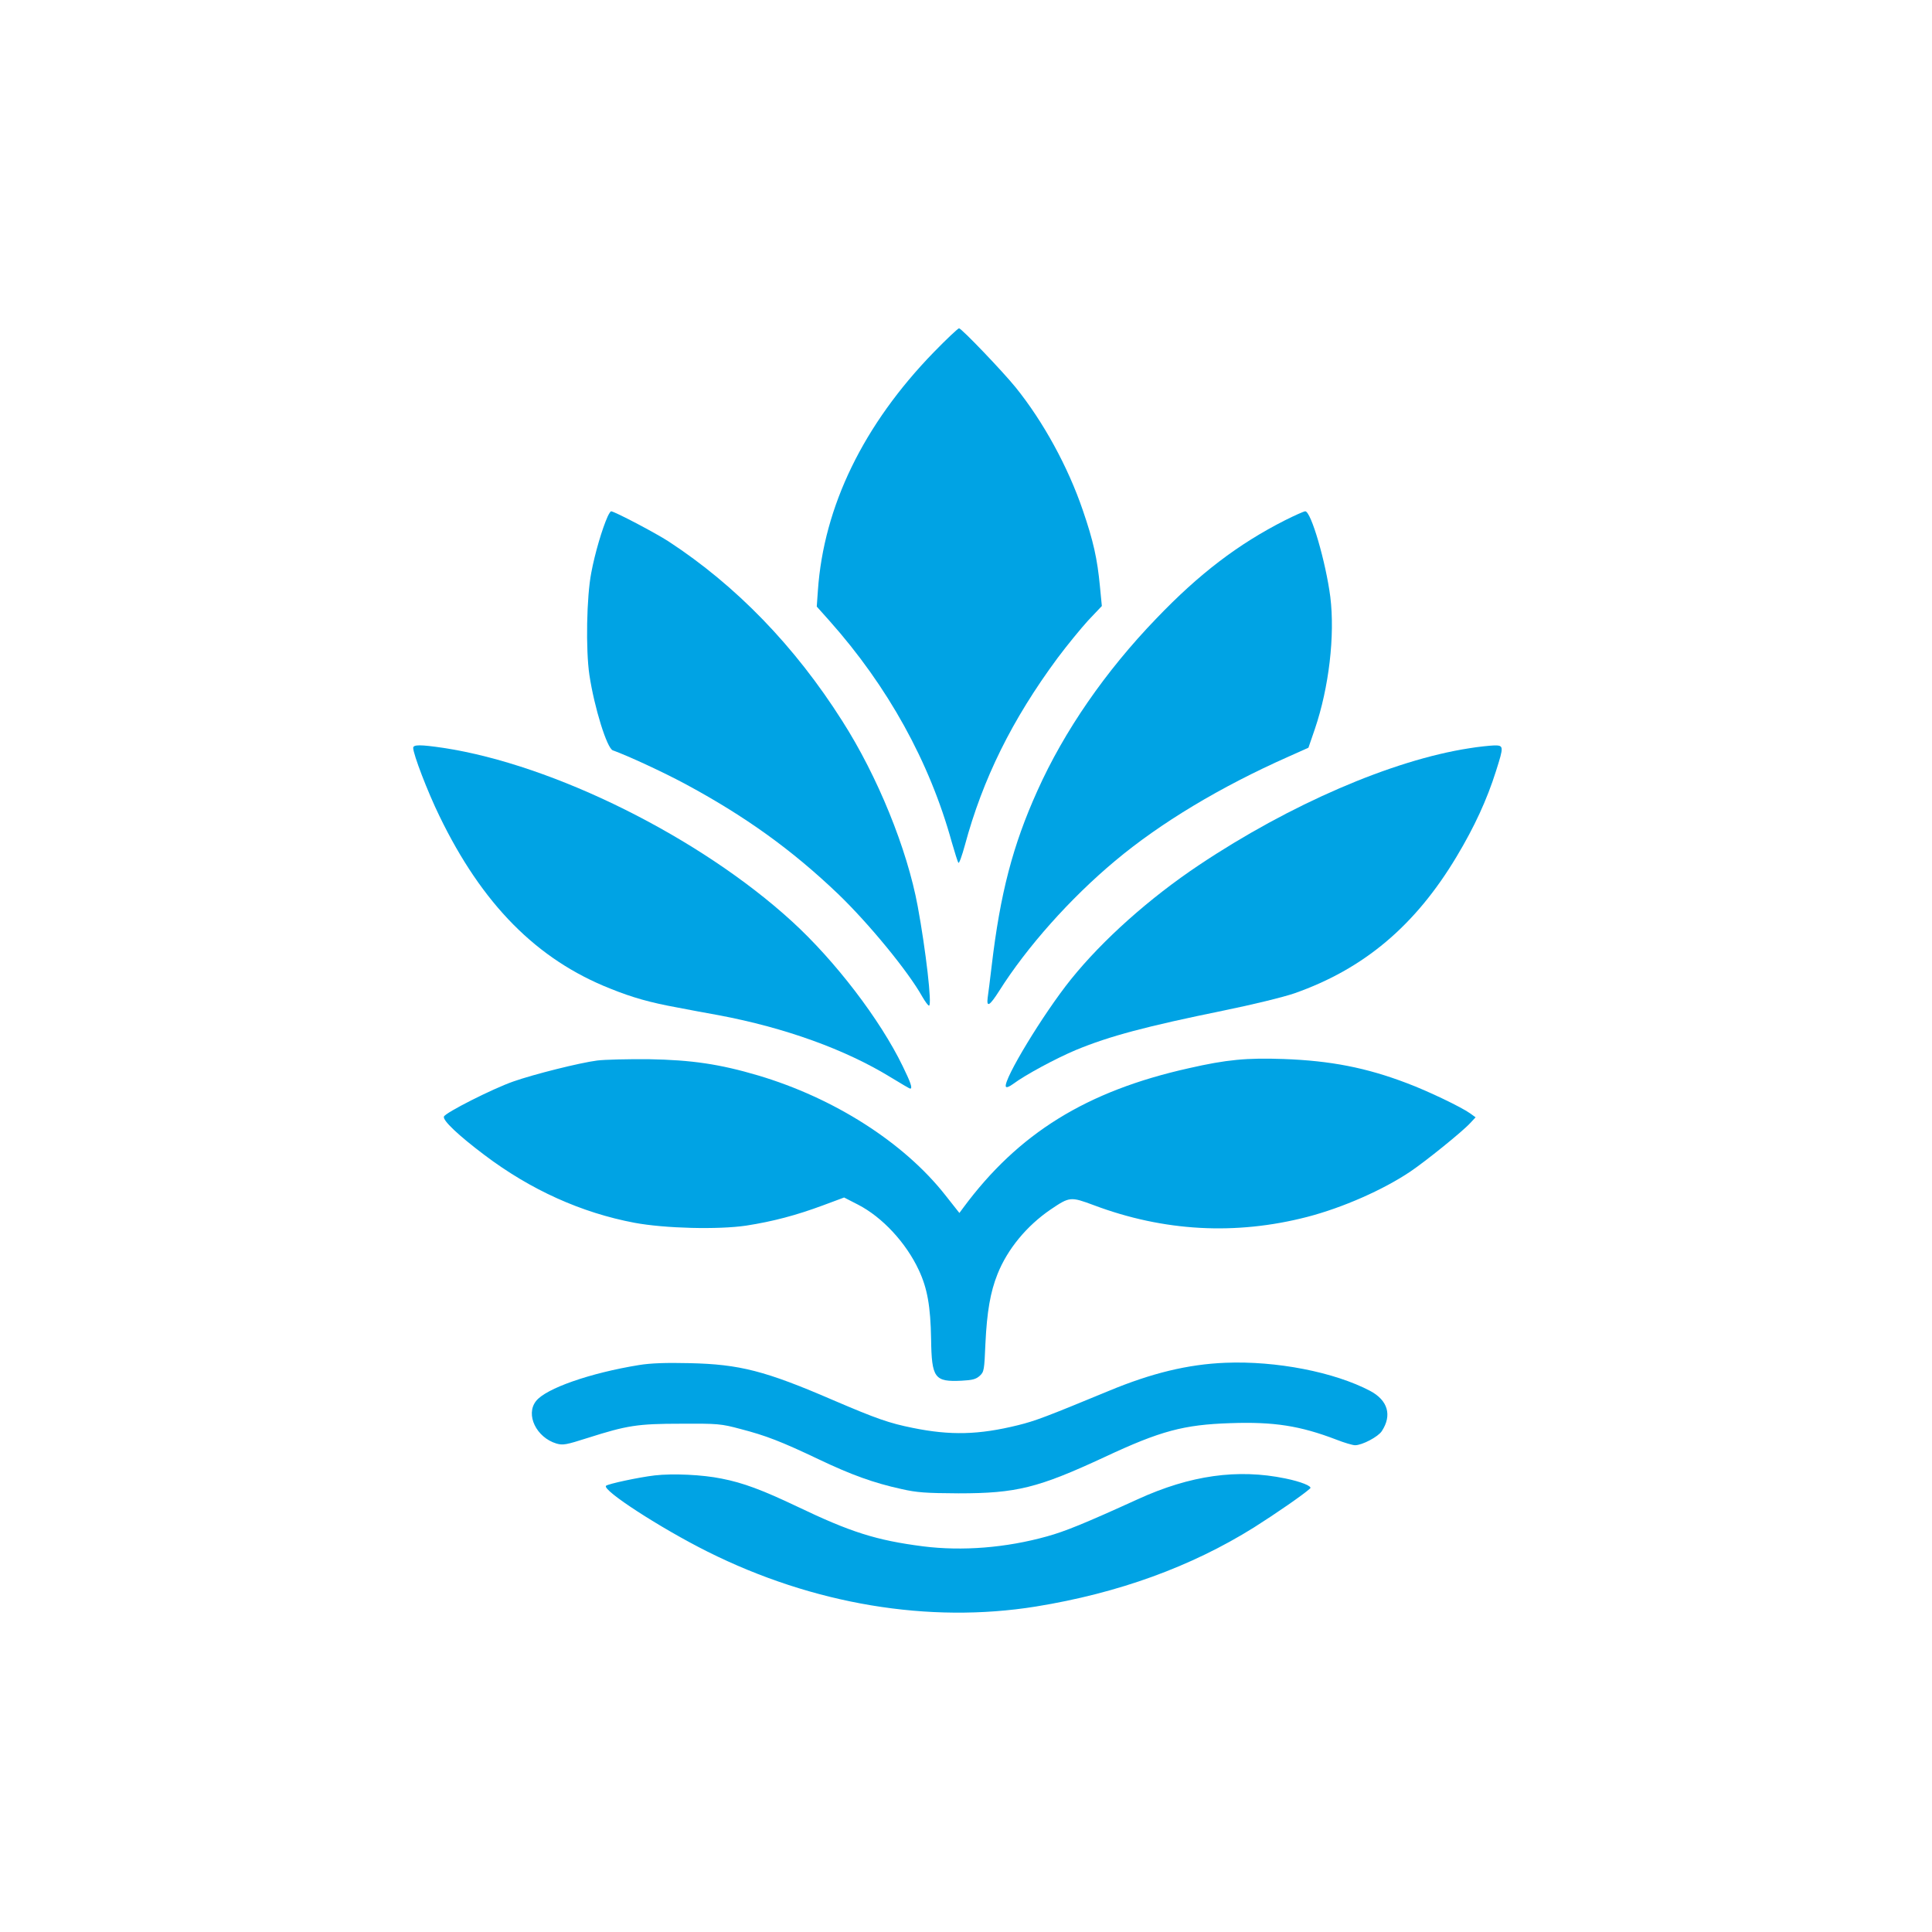 <?xml version="1.0" standalone="no"?>
<!DOCTYPE svg PUBLIC "-//W3C//DTD SVG 20010904//EN"
 "http://www.w3.org/TR/2001/REC-SVG-20010904/DTD/svg10.dtd">
<svg version="1.0" xmlns="http://www.w3.org/2000/svg"
 width="1024pt" height="1024pt" viewBox="0 0 1024 1024"
 preserveAspectRatio="xMidYMid meet">

<g transform="translate(0,1024) scale(0.1,-0.1)"
fill="#00a3e4" stroke="none">
<path d="M4949 8373 c-372 -383 -583 -816 -614 -1263 l-6 -85 67 -75 c309
-347 531 -747 649 -1175 16 -55 31 -104 35 -108 4 -4 19 38 34 93 95 352 250
666 491 992 50 67 123 156 162 199 l73 77 -10 103 c-14 148 -35 242 -91 405
-78 229 -209 469 -356 651 -68 84 -287 313 -300 313 -5 0 -66 -57 -134 -127z"/>
<path d="M3221 7503 c-29 -64 -68 -196 -87 -298 -25 -128 -30 -408 -10 -543
26 -172 93 -388 124 -399 81 -29 268 -116 380 -176 322 -173 569 -351 815
-586 162 -156 370 -409 445 -543 15 -26 31 -48 36 -48 17 0 -17 295 -60 527
-56 303 -212 688 -400 982 -251 396 -562 717 -920 951 -69 45 -288 160 -305
160 -3 0 -11 -12 -18 -27z"/>
<path d="M6810 7482 c-248 -126 -454 -283 -681 -520 -270 -280 -489 -597 -631
-914 -130 -288 -197 -545 -242 -928 -9 -74 -18 -150 -21 -167 -7 -55 10 -45
61 35 147 233 377 491 614 689 240 201 557 392 920 553 l105 47 34 99 c75 221
107 495 82 700 -24 185 -102 454 -133 454 -7 0 -56 -22 -108 -48z"/>
<path d="M2190 6276 c0 -33 76 -232 139 -361 226 -467 516 -761 906 -915 116
-47 212 -74 355 -100 63 -12 162 -31 220 -41 350 -66 670 -181 911 -329 54
-33 100 -60 103 -60 14 0 3 32 -39 118 -120 248 -359 560 -588 769 -487 445
-1261 830 -1847 919 -122 18 -160 18 -160 0z"/>
<path d="M7787 6274 c-408 -63 -950 -297 -1432 -619 -262 -175 -510 -396 -679
-606 -147 -183 -357 -530 -345 -568 3 -7 17 -2 39 14 64 48 230 137 333 180
179 74 372 125 783 209 152 31 316 71 374 91 368 129 641 358 861 726 94 157
160 300 208 452 42 132 42 137 -11 136 -24 -1 -83 -7 -131 -15z"/>
<path d="M3165 4619 c-93 -12 -336 -73 -444 -111 -109 -38 -360 -165 -368
-186 -8 -20 77 -100 215 -204 245 -185 514 -306 795 -359 161 -30 444 -37 592
-15 142 22 266 55 406 107 l113 42 74 -38 c128 -66 254 -201 322 -347 45 -96
62 -191 65 -365 3 -208 18 -228 162 -221 58 3 76 8 96 26 23 21 24 31 30 172
8 167 26 272 64 367 53 133 155 256 281 342 102 69 106 69 230 23 370 -139
751 -160 1130 -62 189 49 404 144 548 241 80 54 275 211 317 257 l28 30 -29
21 c-48 34 -223 118 -335 160 -215 82 -405 119 -653 128 -196 7 -303 -3 -504
-49 -542 -121 -903 -345 -1195 -740 l-20 -27 -75 95 c-219 278 -588 514 -992
634 -203 60 -352 82 -578 86 -113 1 -236 -2 -275 -7z"/>
<path d="M3387 3005 c-259 -42 -494 -124 -546 -191 -57 -72 2 -193 108 -225
35 -10 51 -7 167 30 208 66 262 75 494 75 194 1 211 0 315 -28 135 -35 215
-66 415 -161 172 -82 291 -125 437 -157 83 -19 130 -22 303 -23 307 0 421 28
776 193 295 138 418 171 666 179 230 8 369 -14 560 -87 43 -17 88 -30 100 -30
38 0 123 45 142 75 55 84 32 163 -62 213 -190 100 -498 160 -767 149 -199 -8
-392 -55 -618 -149 -334 -138 -389 -159 -482 -182 -207 -51 -357 -55 -558 -14
-124 25 -190 48 -419 146 -363 157 -498 191 -763 197 -127 3 -206 0 -268 -10z"/>
<path d="M3470 2420 c-85 -10 -248 -45 -258 -55 -22 -23 290 -225 538 -349
560 -280 1173 -382 1740 -291 438 71 823 211 1156 419 117 74 262 174 298 207
13 11 -48 36 -132 53 -252 52 -503 17 -781 -110 -283 -129 -387 -171 -481
-197 -218 -61 -450 -79 -657 -53 -249 32 -384 75 -668 211 -185 88 -287 126
-400 148 -102 21 -259 28 -355 17z"/>
</g>
</svg>
